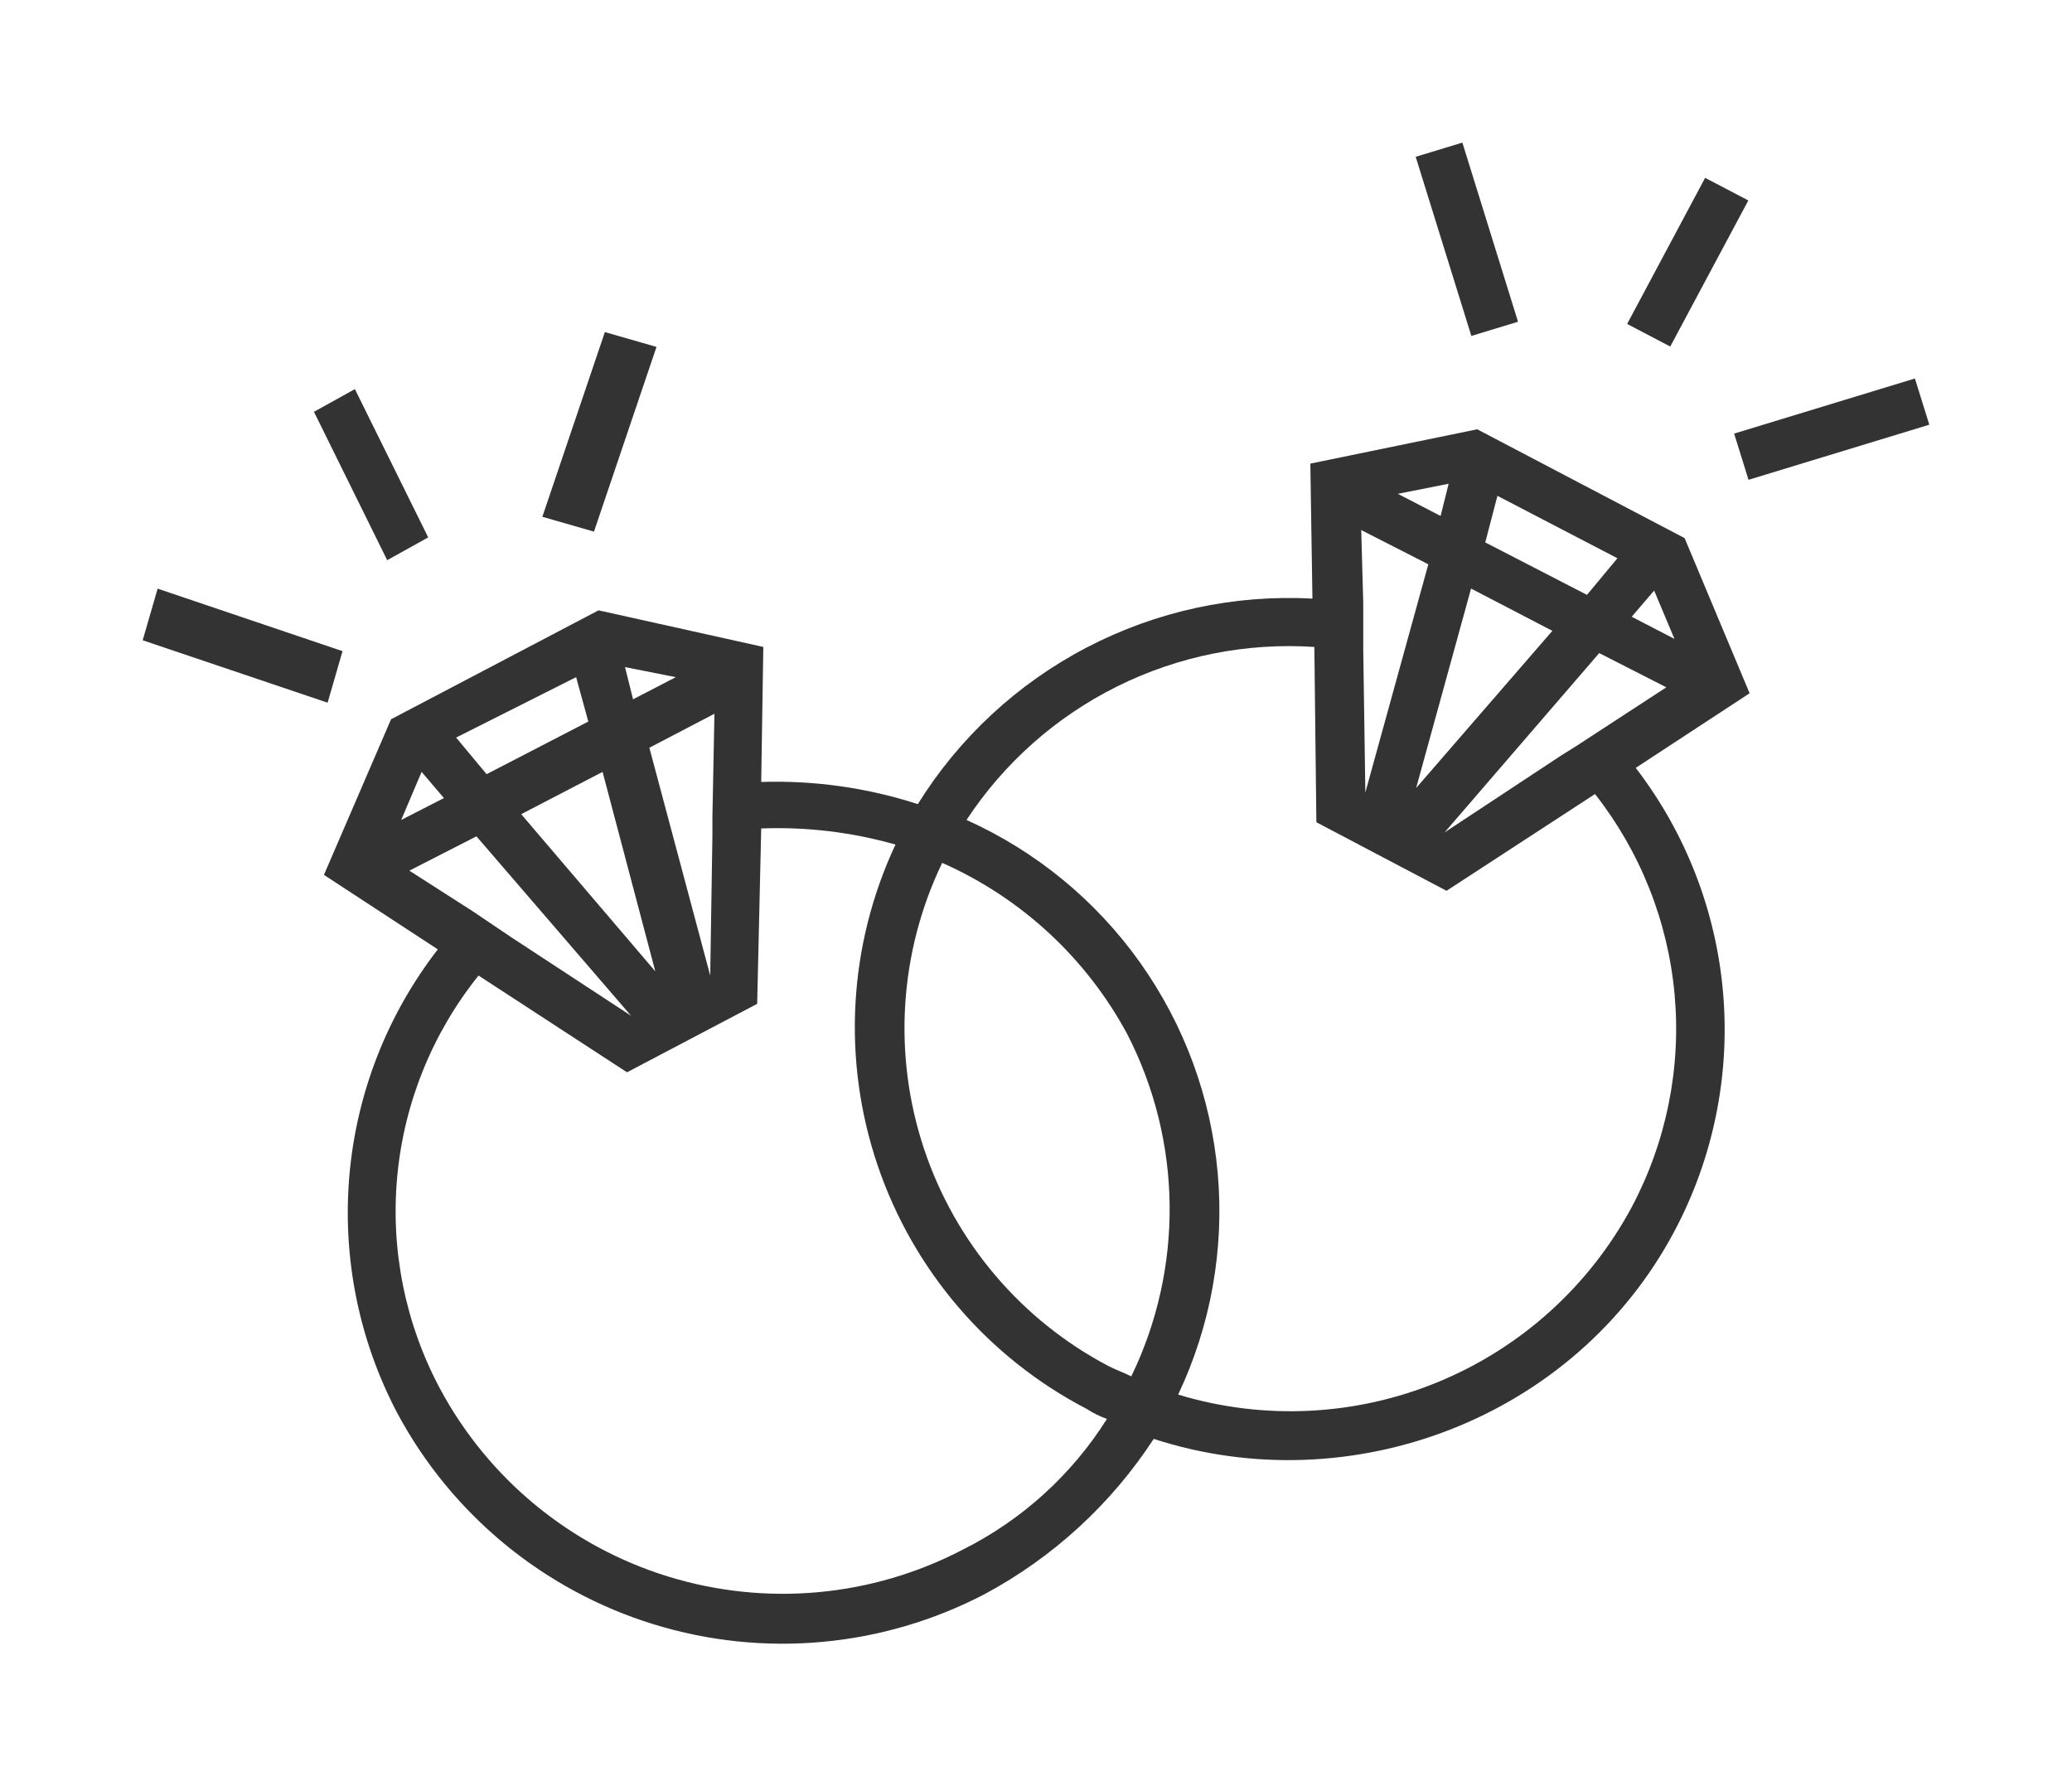 <svg id="Layer_1" data-name="Layer 1" xmlns="http://www.w3.org/2000/svg" xmlns:xlink="http://www.w3.org/1999/xlink" viewBox="0 0 226.36 195.15"><defs><style>.cls-1,.cls-2{fill:none;}.cls-1{clip-rule:evenodd;}.cls-3{clip-path:url(#clip-path);}.cls-4{clip-path:url(#clip-path-2);}.cls-5{fill:#333;}.cls-6{clip-path:url(#clip-path-3);}.cls-7{clip-path:url(#clip-path-5);}.cls-8{clip-path:url(#clip-path-7);}.cls-9{isolation:isolate;}.cls-10{clip-path:url(#clip-path-9);}.cls-11{clip-path:url(#clip-path-10);}.cls-12{clip-path:url(#clip-path-11);}.cls-13{clip-path:url(#clip-path-12);}.cls-14{clip-path:url(#clip-path-14);}.cls-15{clip-path:url(#clip-path-16);}.cls-16{clip-path:url(#clip-path-17);}.cls-17{clip-path:url(#clip-path-19);}</style><clipPath id="clip-path" transform="translate(15.59 -3.42)"><polygon class="cls-1" points="18.71 48.41 23.18 45.93 31.19 62.13 26.71 64.62 18.71 48.41"/></clipPath><clipPath id="clip-path-2" transform="translate(15.59 -3.42)"><rect class="cls-2" x="-2145.58" y="-3256.31" width="4490.76" height="7819.45"/></clipPath><clipPath id="clip-path-3" transform="translate(15.59 -3.42)"><polygon class="cls-1" points="43.66 59.88 50.49 39.7 56.13 41.32 49.3 61.5 43.66 59.88"/></clipPath><clipPath id="clip-path-5" transform="translate(15.59 -3.42)"><polygon class="cls-1" points="0 73.37 20.2 80.19 21.83 74.56 1.63 67.73 0 73.37"/></clipPath><clipPath id="clip-path-7" transform="translate(15.59 -3.42)"><rect class="cls-2" x="19.8" y="50.32" width="155.76" height="132.68"/></clipPath><clipPath id="clip-path-9" transform="translate(15.59 -3.42)"><rect class="cls-2" x="18.71" y="49.04" width="159.05" height="143.3"/></clipPath><clipPath id="clip-path-10" transform="translate(15.59 -3.42)"><path class="cls-1" d="M168.45,62.21,145.79,50.32l-18.23,3.75.23,14.75A47.7,47.7,0,0,0,84.68,91.27a50.32,50.32,0,0,0-17.11-2.42L67.8,74.1l-18-4L27.13,82,19.8,99l12.44,8.14a47,47,0,0,0-4.44,50.64A47.74,47.74,0,0,0,92,177.57a50.62,50.62,0,0,0,18.45-16.95c21.55,7,46-2.2,56.88-22.68a46.94,46.94,0,0,0-4.22-50.63l12.44-8.15ZM148,57.59l13.11,6.82-3.33,4-11.11-5.73Zm6,14.75L139.12,89.51l6-21.79ZM142.67,56.27l-.88,3.52-4.67-2.42Zm-2.22,8.8L133.57,90l-.23-15.63V69.26l-.22-7.93ZM108,153.79c-.89-.44-1.55-.66-2.44-1.1a41.7,41.7,0,0,1-18.22-55,42.47,42.47,0,0,1,20.22,18.71A41.85,41.85,0,0,1,108,153.79ZM58.24,77.4l-4.67,2.42-.88-3.52Zm4.22,4-.22,11.22v2L62,110,55.35,85.11ZM50.24,87.75,56,109.54,41.35,92.37ZM47.35,77.4l1.33,4.85L37.57,88l-3.33-4ZM30.47,87.75l2.44,2.86L28.24,93ZM29.13,98.54l7.33-3.75,16.89,19.6L40.24,105.8,36,102.94Zm60.44,74.19a42.49,42.49,0,0,1-57.1-17.61A41.15,41.15,0,0,1,36.69,110l16.22,10.57,14.22-7.48.44-19.16a47.08,47.08,0,0,1,14.67,1.76,47,47,0,0,0,20.88,61.65,10.64,10.64,0,0,0,2.22,1.1A39.52,39.52,0,0,1,89.57,172.73Zm73.1-37.43a42.31,42.31,0,0,1-49.55,20.48A46.86,46.86,0,0,0,90,93,42.14,42.14,0,0,1,128,74.1l.22,19.15,14.22,7.49,16.22-10.57A41.53,41.53,0,0,1,162.67,135.3Zm-6-50.41L154.9,86l-12.67,8.36,16.89-19.59,7.33,3.74Zm6-14.09,2.45-2.86,2.22,5.28Z"/></clipPath><clipPath id="clip-path-11" transform="translate(15.59 -3.42)"><rect class="cls-2" x="18.71" y="49.04" width="159.05" height="133.96"/></clipPath><clipPath id="clip-path-12" transform="translate(15.59 -3.42)"><polygon class="cls-1" points="162.17 38.81 170.69 22.85 175.41 25.32 166.88 41.28 162.17 38.81"/></clipPath><clipPath id="clip-path-14" transform="translate(15.59 -3.42)"><rect class="cls-2" x="173.86" y="44.77" width="21.32" height="11.07"/></clipPath><clipPath id="clip-path-16" transform="translate(15.59 -3.42)"><rect class="cls-2" x="171.52" y="42.81" width="24.95" height="15.58"/></clipPath><clipPath id="clip-path-17" transform="translate(15.59 -3.42)"><polygon class="cls-1" points="173.86 50.79 193.61 44.77 195.18 49.82 175.43 55.84 173.86 50.79"/></clipPath><clipPath id="clip-path-19" transform="translate(15.59 -3.42)"><polygon class="cls-1" points="139.07 20.55 144.17 19 150.25 38.57 145.15 40.12 139.07 20.55"/></clipPath></defs><title>getting-starting</title><g class="cls-3"><g class="cls-4"><rect class="cls-5" x="18.71" y="26.93" width="43.66" height="49.85"/></g></g><g class="cls-6"><g class="cls-4"><rect class="cls-5" x="43.66" y="20.7" width="43.66" height="52.96"/></g></g><g class="cls-7"><g class="cls-4"><rect class="cls-5" y="48.73" width="53.02" height="43.61"/></g></g><g class="cls-8"><g class="cls-4"><g class="cls-9"><g class="cls-10"><g class="cls-11"><g class="cls-12"><rect class="cls-5" x="19.8" y="31.32" width="186.95" height="163.83"/></g></g></g></g></g></g><g class="cls-13"><g class="cls-4"><rect class="cls-5" x="162.17" y="3.85" width="44.42" height="49.58"/></g></g><g class="cls-14"><g class="cls-4"><g class="cls-9"><g class="cls-15"><g class="cls-16"><g class="cls-15"><rect class="cls-5" x="173.86" y="25.77" width="52.5" height="42.22"/></g></g></g></g></g></g><g class="cls-17"><g class="cls-4"><rect class="cls-5" x="139.07" width="42.36" height="52.28"/></g></g></svg>